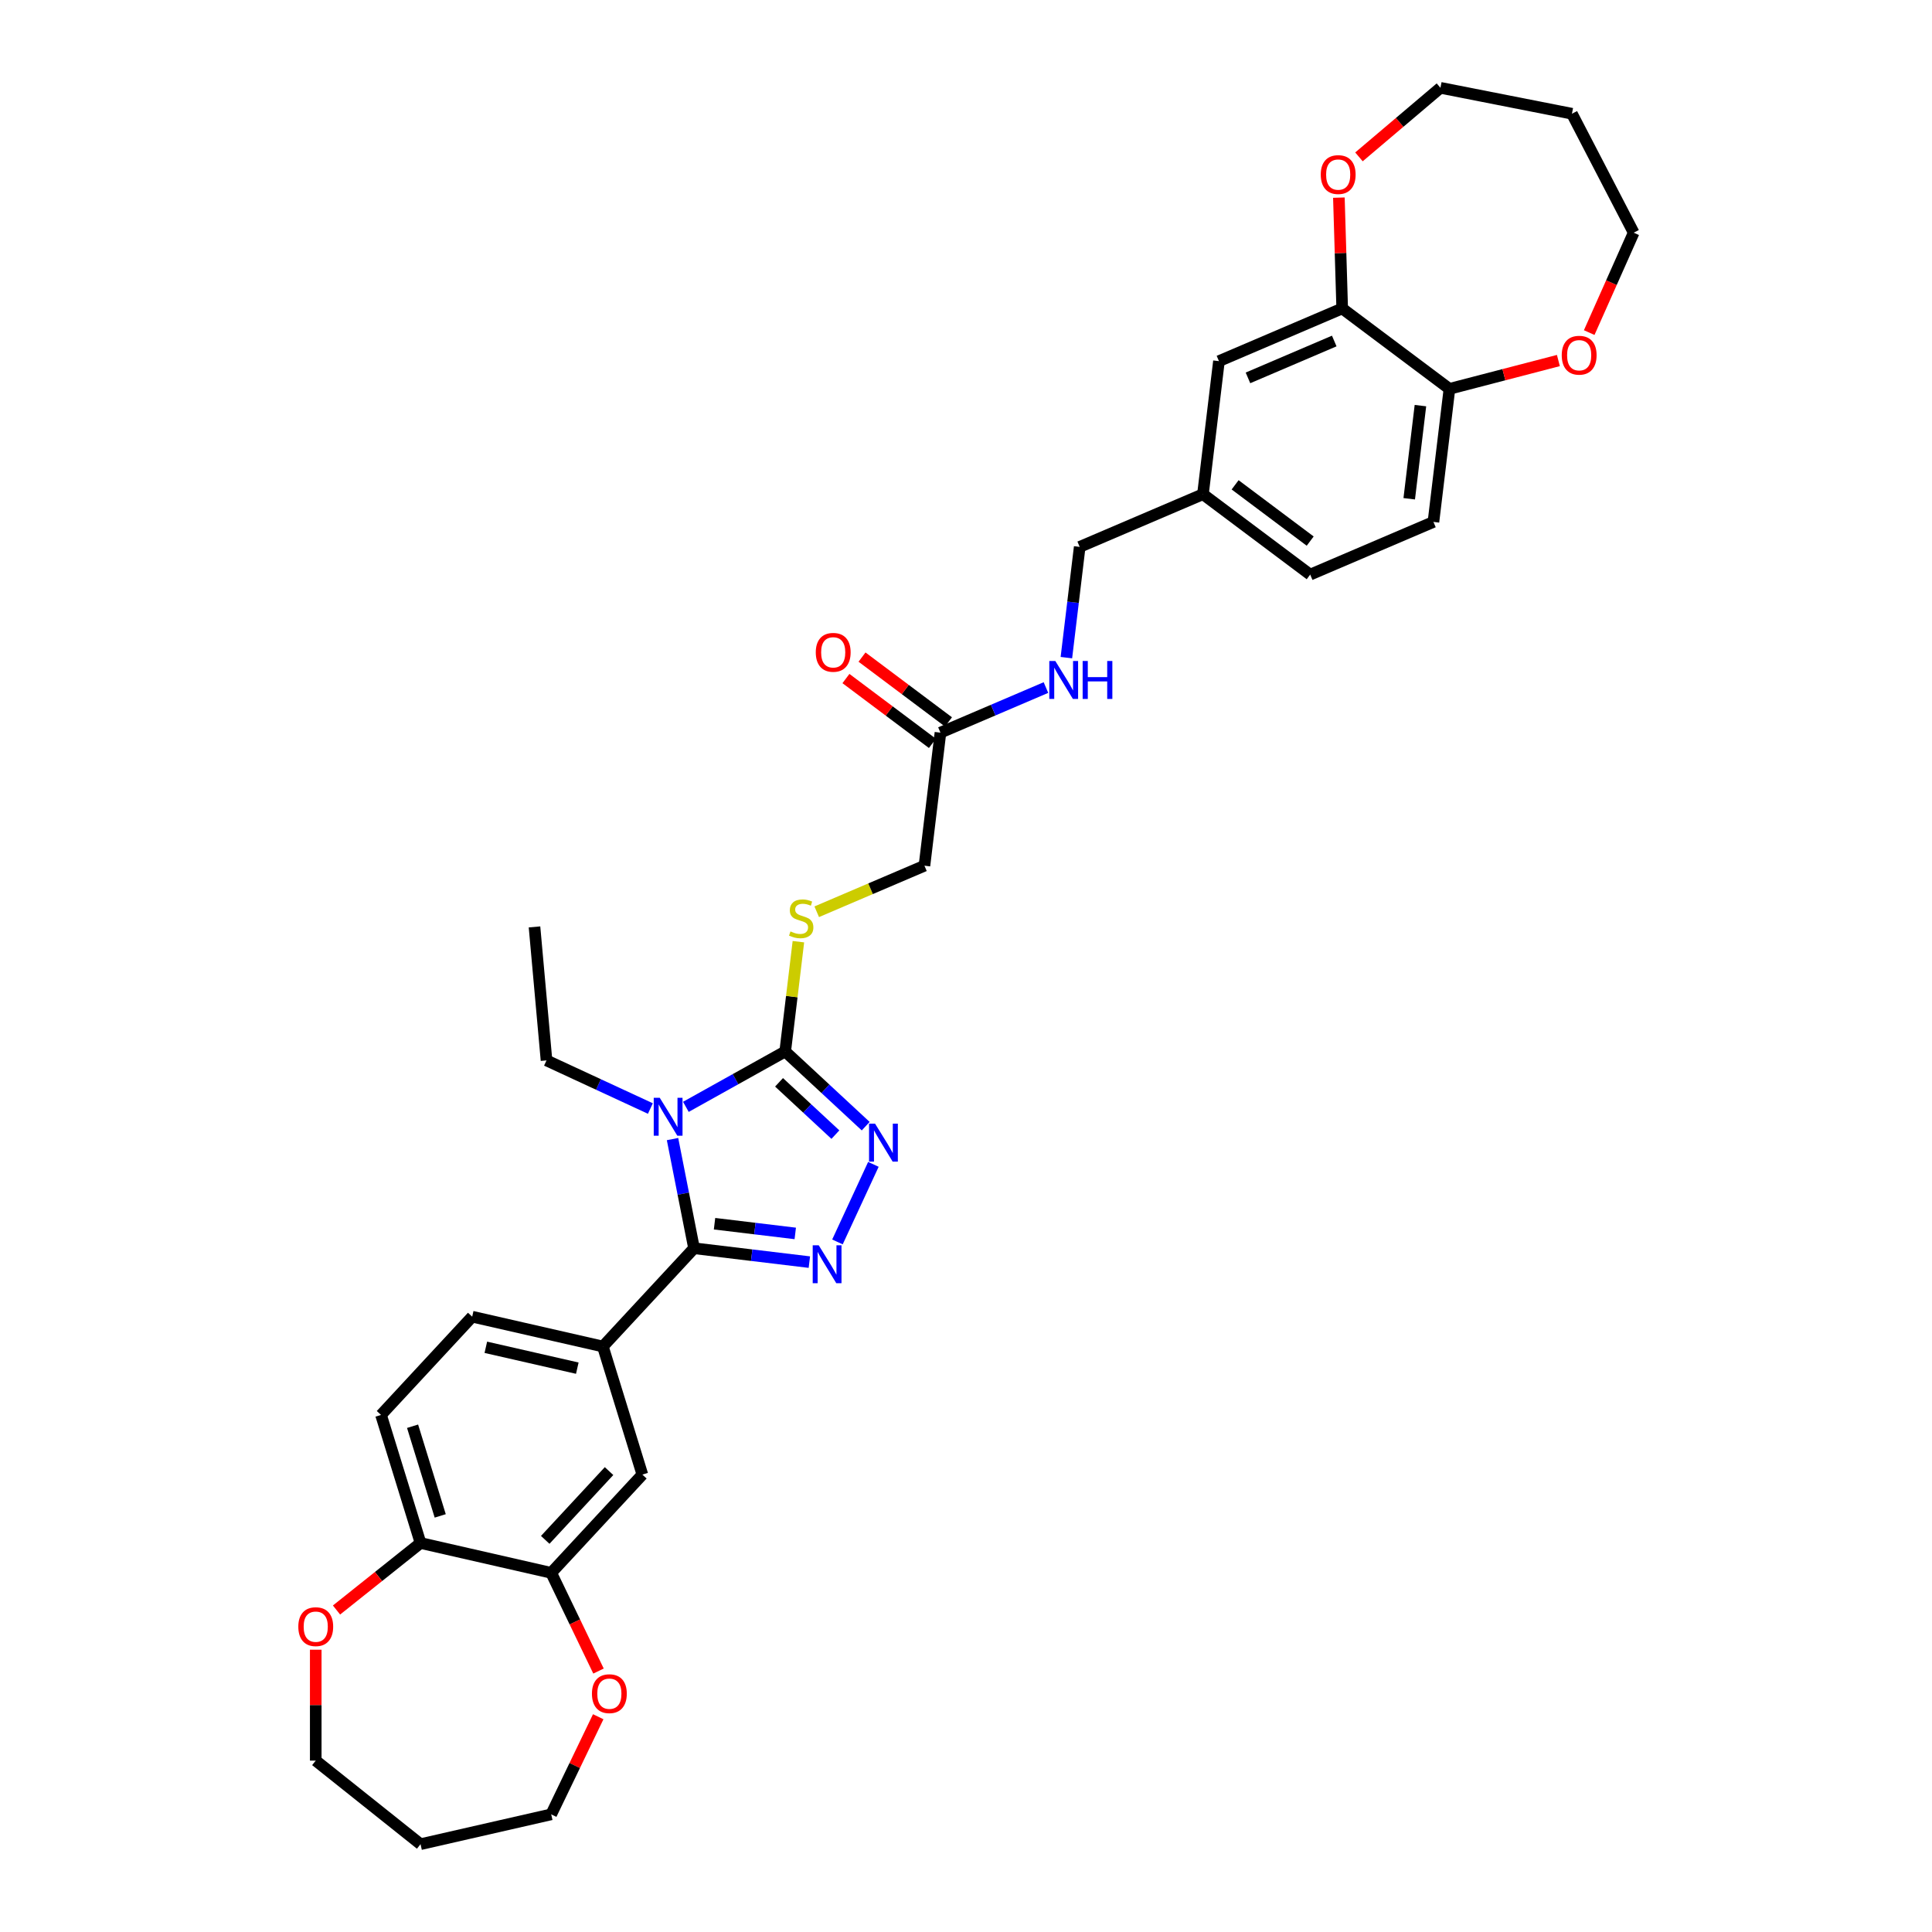 <?xml version='1.0' encoding='iso-8859-1'?>
<svg version='1.1' baseProfile='full'
              xmlns='http://www.w3.org/2000/svg'
                      xmlns:rdkit='http://www.rdkit.org/xml'
                      xmlns:xlink='http://www.w3.org/1999/xlink'
                  xml:space='preserve'
width='1000px' height='1000px' viewBox='0 0 1000 1000'>
<!-- END OF HEADER -->
<rect style='opacity:1.0;fill:#FFFFFF;stroke:none' width='1000' height='1000' x='0' y='0'> </rect>
<path class='bond-0' d='M 348.1,589.583 L 353.665,617.838' style='fill:none;fill-rule:evenodd;stroke:#0000FF;stroke-width:6px;stroke-linecap:butt;stroke-linejoin:miter;stroke-opacity:1' />
<path class='bond-0' d='M 353.665,617.838 L 359.23,646.092' style='fill:none;fill-rule:evenodd;stroke:#000000;stroke-width:6px;stroke-linecap:butt;stroke-linejoin:miter;stroke-opacity:1' />
<path class='bond-2' d='M 355.008,572.903 L 380.712,558.571' style='fill:none;fill-rule:evenodd;stroke:#0000FF;stroke-width:6px;stroke-linecap:butt;stroke-linejoin:miter;stroke-opacity:1' />
<path class='bond-2' d='M 380.712,558.571 L 406.416,544.24' style='fill:none;fill-rule:evenodd;stroke:#000000;stroke-width:6px;stroke-linecap:butt;stroke-linejoin:miter;stroke-opacity:1' />
<path class='bond-21' d='M 336.638,573.769 L 309.756,561.316' style='fill:none;fill-rule:evenodd;stroke:#0000FF;stroke-width:6px;stroke-linecap:butt;stroke-linejoin:miter;stroke-opacity:1' />
<path class='bond-21' d='M 309.756,561.316 L 282.875,548.862' style='fill:none;fill-rule:evenodd;stroke:#000000;stroke-width:6px;stroke-linecap:butt;stroke-linejoin:miter;stroke-opacity:1' />
<path class='bond-1' d='M 359.23,646.092 L 389.077,649.682' style='fill:none;fill-rule:evenodd;stroke:#000000;stroke-width:6px;stroke-linecap:butt;stroke-linejoin:miter;stroke-opacity:1' />
<path class='bond-1' d='M 389.077,649.682 L 418.924,653.271' style='fill:none;fill-rule:evenodd;stroke:#0000FF;stroke-width:6px;stroke-linecap:butt;stroke-linejoin:miter;stroke-opacity:1' />
<path class='bond-1' d='M 369.841,633.393 L 390.734,635.906' style='fill:none;fill-rule:evenodd;stroke:#000000;stroke-width:6px;stroke-linecap:butt;stroke-linejoin:miter;stroke-opacity:1' />
<path class='bond-1' d='M 390.734,635.906 L 411.627,638.418' style='fill:none;fill-rule:evenodd;stroke:#0000FF;stroke-width:6px;stroke-linecap:butt;stroke-linejoin:miter;stroke-opacity:1' />
<path class='bond-4' d='M 359.23,646.092 L 312.043,696.948' style='fill:none;fill-rule:evenodd;stroke:#000000;stroke-width:6px;stroke-linecap:butt;stroke-linejoin:miter;stroke-opacity:1' />
<path class='bond-34' d='M 433.464,642.818 L 452.065,602.667' style='fill:none;fill-rule:evenodd;stroke:#0000FF;stroke-width:6px;stroke-linecap:butt;stroke-linejoin:miter;stroke-opacity:1' />
<path class='bond-3' d='M 406.416,544.24 L 427.251,563.572' style='fill:none;fill-rule:evenodd;stroke:#000000;stroke-width:6px;stroke-linecap:butt;stroke-linejoin:miter;stroke-opacity:1' />
<path class='bond-3' d='M 427.251,563.572 L 448.087,582.904' style='fill:none;fill-rule:evenodd;stroke:#0000FF;stroke-width:6px;stroke-linecap:butt;stroke-linejoin:miter;stroke-opacity:1' />
<path class='bond-3' d='M 403.229,560.211 L 417.814,573.743' style='fill:none;fill-rule:evenodd;stroke:#000000;stroke-width:6px;stroke-linecap:butt;stroke-linejoin:miter;stroke-opacity:1' />
<path class='bond-3' d='M 417.814,573.743 L 432.399,587.276' style='fill:none;fill-rule:evenodd;stroke:#0000FF;stroke-width:6px;stroke-linecap:butt;stroke-linejoin:miter;stroke-opacity:1' />
<path class='bond-5' d='M 406.416,544.24 L 409.833,515.829' style='fill:none;fill-rule:evenodd;stroke:#000000;stroke-width:6px;stroke-linecap:butt;stroke-linejoin:miter;stroke-opacity:1' />
<path class='bond-5' d='M 409.833,515.829 L 413.249,487.418' style='fill:none;fill-rule:evenodd;stroke:#CCCC00;stroke-width:6px;stroke-linecap:butt;stroke-linejoin:miter;stroke-opacity:1' />
<path class='bond-7' d='M 312.043,696.948 L 332.492,763.242' style='fill:none;fill-rule:evenodd;stroke:#000000;stroke-width:6px;stroke-linecap:butt;stroke-linejoin:miter;stroke-opacity:1' />
<path class='bond-15' d='M 312.043,696.948 L 244.407,681.511' style='fill:none;fill-rule:evenodd;stroke:#000000;stroke-width:6px;stroke-linecap:butt;stroke-linejoin:miter;stroke-opacity:1' />
<path class='bond-15' d='M 298.81,708.16 L 251.465,697.354' style='fill:none;fill-rule:evenodd;stroke:#000000;stroke-width:6px;stroke-linecap:butt;stroke-linejoin:miter;stroke-opacity:1' />
<path class='bond-22' d='M 422.733,471.927 L 450.612,460.01' style='fill:none;fill-rule:evenodd;stroke:#CCCC00;stroke-width:6px;stroke-linecap:butt;stroke-linejoin:miter;stroke-opacity:1' />
<path class='bond-22' d='M 450.612,460.01 L 478.492,448.094' style='fill:none;fill-rule:evenodd;stroke:#000000;stroke-width:6px;stroke-linecap:butt;stroke-linejoin:miter;stroke-opacity:1' />
<path class='bond-6' d='M 285.304,814.098 L 332.492,763.242' style='fill:none;fill-rule:evenodd;stroke:#000000;stroke-width:6px;stroke-linecap:butt;stroke-linejoin:miter;stroke-opacity:1' />
<path class='bond-6' d='M 282.211,797.032 L 315.242,761.433' style='fill:none;fill-rule:evenodd;stroke:#000000;stroke-width:6px;stroke-linecap:butt;stroke-linejoin:miter;stroke-opacity:1' />
<path class='bond-12' d='M 285.304,814.098 L 297.545,839.516' style='fill:none;fill-rule:evenodd;stroke:#000000;stroke-width:6px;stroke-linecap:butt;stroke-linejoin:miter;stroke-opacity:1' />
<path class='bond-12' d='M 297.545,839.516 L 309.786,864.934' style='fill:none;fill-rule:evenodd;stroke:#FF0000;stroke-width:6px;stroke-linecap:butt;stroke-linejoin:miter;stroke-opacity:1' />
<path class='bond-35' d='M 285.304,814.098 L 217.668,798.66' style='fill:none;fill-rule:evenodd;stroke:#000000;stroke-width:6px;stroke-linecap:butt;stroke-linejoin:miter;stroke-opacity:1' />
<path class='bond-8' d='M 694.719,159.657 L 630.927,186.924' style='fill:none;fill-rule:evenodd;stroke:#000000;stroke-width:6px;stroke-linecap:butt;stroke-linejoin:miter;stroke-opacity:1' />
<path class='bond-8' d='M 690.604,176.506 L 645.949,195.592' style='fill:none;fill-rule:evenodd;stroke:#000000;stroke-width:6px;stroke-linecap:butt;stroke-linejoin:miter;stroke-opacity:1' />
<path class='bond-13' d='M 694.719,159.657 L 693.861,130.972' style='fill:none;fill-rule:evenodd;stroke:#000000;stroke-width:6px;stroke-linecap:butt;stroke-linejoin:miter;stroke-opacity:1' />
<path class='bond-13' d='M 693.861,130.972 L 693.002,102.287' style='fill:none;fill-rule:evenodd;stroke:#FF0000;stroke-width:6px;stroke-linecap:butt;stroke-linejoin:miter;stroke-opacity:1' />
<path class='bond-37' d='M 694.719,159.657 L 750.229,201.27' style='fill:none;fill-rule:evenodd;stroke:#000000;stroke-width:6px;stroke-linecap:butt;stroke-linejoin:miter;stroke-opacity:1' />
<path class='bond-9' d='M 486.775,379.215 L 478.492,448.094' style='fill:none;fill-rule:evenodd;stroke:#000000;stroke-width:6px;stroke-linecap:butt;stroke-linejoin:miter;stroke-opacity:1' />
<path class='bond-14' d='M 486.775,379.215 L 514.079,367.545' style='fill:none;fill-rule:evenodd;stroke:#000000;stroke-width:6px;stroke-linecap:butt;stroke-linejoin:miter;stroke-opacity:1' />
<path class='bond-14' d='M 514.079,367.545 L 541.382,355.874' style='fill:none;fill-rule:evenodd;stroke:#0000FF;stroke-width:6px;stroke-linecap:butt;stroke-linejoin:miter;stroke-opacity:1' />
<path class='bond-19' d='M 490.936,373.664 L 468.558,356.888' style='fill:none;fill-rule:evenodd;stroke:#000000;stroke-width:6px;stroke-linecap:butt;stroke-linejoin:miter;stroke-opacity:1' />
<path class='bond-19' d='M 468.558,356.888 L 446.18,340.112' style='fill:none;fill-rule:evenodd;stroke:#FF0000;stroke-width:6px;stroke-linecap:butt;stroke-linejoin:miter;stroke-opacity:1' />
<path class='bond-19' d='M 482.614,384.766 L 460.235,367.99' style='fill:none;fill-rule:evenodd;stroke:#000000;stroke-width:6px;stroke-linecap:butt;stroke-linejoin:miter;stroke-opacity:1' />
<path class='bond-19' d='M 460.235,367.99 L 437.857,351.214' style='fill:none;fill-rule:evenodd;stroke:#FF0000;stroke-width:6px;stroke-linecap:butt;stroke-linejoin:miter;stroke-opacity:1' />
<path class='bond-10' d='M 217.668,798.66 L 197.219,732.367' style='fill:none;fill-rule:evenodd;stroke:#000000;stroke-width:6px;stroke-linecap:butt;stroke-linejoin:miter;stroke-opacity:1' />
<path class='bond-10' d='M 227.86,784.626 L 213.545,738.221' style='fill:none;fill-rule:evenodd;stroke:#000000;stroke-width:6px;stroke-linecap:butt;stroke-linejoin:miter;stroke-opacity:1' />
<path class='bond-18' d='M 217.668,798.66 L 195.925,816' style='fill:none;fill-rule:evenodd;stroke:#000000;stroke-width:6px;stroke-linecap:butt;stroke-linejoin:miter;stroke-opacity:1' />
<path class='bond-18' d='M 195.925,816 L 174.181,833.34' style='fill:none;fill-rule:evenodd;stroke:#FF0000;stroke-width:6px;stroke-linecap:butt;stroke-linejoin:miter;stroke-opacity:1' />
<path class='bond-11' d='M 750.229,201.27 L 741.946,270.149' style='fill:none;fill-rule:evenodd;stroke:#000000;stroke-width:6px;stroke-linecap:butt;stroke-linejoin:miter;stroke-opacity:1' />
<path class='bond-11' d='M 735.211,209.945 L 729.413,258.161' style='fill:none;fill-rule:evenodd;stroke:#000000;stroke-width:6px;stroke-linecap:butt;stroke-linejoin:miter;stroke-opacity:1' />
<path class='bond-17' d='M 750.229,201.27 L 778.424,193.941' style='fill:none;fill-rule:evenodd;stroke:#000000;stroke-width:6px;stroke-linecap:butt;stroke-linejoin:miter;stroke-opacity:1' />
<path class='bond-17' d='M 778.424,193.941 L 806.62,186.611' style='fill:none;fill-rule:evenodd;stroke:#FF0000;stroke-width:6px;stroke-linecap:butt;stroke-linejoin:miter;stroke-opacity:1' />
<path class='bond-30' d='M 309.639,888.577 L 297.472,913.842' style='fill:none;fill-rule:evenodd;stroke:#FF0000;stroke-width:6px;stroke-linecap:butt;stroke-linejoin:miter;stroke-opacity:1' />
<path class='bond-30' d='M 297.472,913.842 L 285.304,939.108' style='fill:none;fill-rule:evenodd;stroke:#000000;stroke-width:6px;stroke-linecap:butt;stroke-linejoin:miter;stroke-opacity:1' />
<path class='bond-29' d='M 703.397,81.198 L 724.481,63.326' style='fill:none;fill-rule:evenodd;stroke:#FF0000;stroke-width:6px;stroke-linecap:butt;stroke-linejoin:miter;stroke-opacity:1' />
<path class='bond-29' d='M 724.481,63.326 L 745.566,45.455' style='fill:none;fill-rule:evenodd;stroke:#000000;stroke-width:6px;stroke-linecap:butt;stroke-linejoin:miter;stroke-opacity:1' />
<path class='bond-25' d='M 551.958,340.39 L 555.404,311.73' style='fill:none;fill-rule:evenodd;stroke:#0000FF;stroke-width:6px;stroke-linecap:butt;stroke-linejoin:miter;stroke-opacity:1' />
<path class='bond-25' d='M 555.404,311.73 L 558.851,283.069' style='fill:none;fill-rule:evenodd;stroke:#000000;stroke-width:6px;stroke-linecap:butt;stroke-linejoin:miter;stroke-opacity:1' />
<path class='bond-20' d='M 244.407,681.511 L 197.219,732.367' style='fill:none;fill-rule:evenodd;stroke:#000000;stroke-width:6px;stroke-linecap:butt;stroke-linejoin:miter;stroke-opacity:1' />
<path class='bond-16' d='M 630.927,186.924 L 622.643,255.803' style='fill:none;fill-rule:evenodd;stroke:#000000;stroke-width:6px;stroke-linecap:butt;stroke-linejoin:miter;stroke-opacity:1' />
<path class='bond-31' d='M 822.568,172.147 L 834.079,146.293' style='fill:none;fill-rule:evenodd;stroke:#FF0000;stroke-width:6px;stroke-linecap:butt;stroke-linejoin:miter;stroke-opacity:1' />
<path class='bond-31' d='M 834.079,146.293 L 845.591,120.439' style='fill:none;fill-rule:evenodd;stroke:#000000;stroke-width:6px;stroke-linecap:butt;stroke-linejoin:miter;stroke-opacity:1' />
<path class='bond-32' d='M 163.428,853.889 L 163.428,882.59' style='fill:none;fill-rule:evenodd;stroke:#FF0000;stroke-width:6px;stroke-linecap:butt;stroke-linejoin:miter;stroke-opacity:1' />
<path class='bond-32' d='M 163.428,882.59 L 163.428,911.291' style='fill:none;fill-rule:evenodd;stroke:#000000;stroke-width:6px;stroke-linecap:butt;stroke-linejoin:miter;stroke-opacity:1' />
<path class='bond-33' d='M 282.875,548.862 L 276.656,479.766' style='fill:none;fill-rule:evenodd;stroke:#000000;stroke-width:6px;stroke-linecap:butt;stroke-linejoin:miter;stroke-opacity:1' />
<path class='bond-23' d='M 741.946,270.149 L 678.153,297.416' style='fill:none;fill-rule:evenodd;stroke:#000000;stroke-width:6px;stroke-linecap:butt;stroke-linejoin:miter;stroke-opacity:1' />
<path class='bond-24' d='M 622.643,255.803 L 558.851,283.069' style='fill:none;fill-rule:evenodd;stroke:#000000;stroke-width:6px;stroke-linecap:butt;stroke-linejoin:miter;stroke-opacity:1' />
<path class='bond-26' d='M 622.643,255.803 L 678.153,297.416' style='fill:none;fill-rule:evenodd;stroke:#000000;stroke-width:6px;stroke-linecap:butt;stroke-linejoin:miter;stroke-opacity:1' />
<path class='bond-26' d='M 639.293,250.943 L 678.149,280.072' style='fill:none;fill-rule:evenodd;stroke:#000000;stroke-width:6px;stroke-linecap:butt;stroke-linejoin:miter;stroke-opacity:1' />
<path class='bond-27' d='M 813.633,58.862 L 745.566,45.455' style='fill:none;fill-rule:evenodd;stroke:#000000;stroke-width:6px;stroke-linecap:butt;stroke-linejoin:miter;stroke-opacity:1' />
<path class='bond-38' d='M 813.633,58.862 L 845.591,120.439' style='fill:none;fill-rule:evenodd;stroke:#000000;stroke-width:6px;stroke-linecap:butt;stroke-linejoin:miter;stroke-opacity:1' />
<path class='bond-28' d='M 217.668,954.545 L 285.304,939.108' style='fill:none;fill-rule:evenodd;stroke:#000000;stroke-width:6px;stroke-linecap:butt;stroke-linejoin:miter;stroke-opacity:1' />
<path class='bond-36' d='M 217.668,954.545 L 163.428,911.291' style='fill:none;fill-rule:evenodd;stroke:#000000;stroke-width:6px;stroke-linecap:butt;stroke-linejoin:miter;stroke-opacity:1' />
<path  class='atom-0' d='M 341.48 568.201
L 347.918 578.608
Q 348.556 579.634, 349.583 581.494
Q 350.61 583.353, 350.665 583.464
L 350.665 568.201
L 353.274 568.201
L 353.274 587.848
L 350.582 587.848
L 343.672 576.471
Q 342.868 575.139, 342.007 573.612
Q 341.175 572.086, 340.925 571.614
L 340.925 587.848
L 338.372 587.848
L 338.372 568.201
L 341.48 568.201
' fill='#0000FF'/>
<path  class='atom-2' d='M 423.767 644.552
L 430.205 654.958
Q 430.843 655.985, 431.87 657.844
Q 432.896 659.704, 432.952 659.815
L 432.952 644.552
L 435.56 644.552
L 435.56 664.199
L 432.869 664.199
L 425.959 652.821
Q 425.154 651.489, 424.294 649.963
Q 423.461 648.437, 423.212 647.965
L 423.212 664.199
L 420.659 664.199
L 420.659 644.552
L 423.767 644.552
' fill='#0000FF'/>
<path  class='atom-4' d='M 452.929 581.603
L 459.367 592.01
Q 460.005 593.037, 461.032 594.896
Q 462.059 596.755, 462.114 596.866
L 462.114 581.603
L 464.723 581.603
L 464.723 601.251
L 462.031 601.251
L 455.121 589.873
Q 454.317 588.541, 453.456 587.015
Q 452.624 585.488, 452.374 585.017
L 452.374 601.251
L 449.821 601.251
L 449.821 581.603
L 452.929 581.603
' fill='#0000FF'/>
<path  class='atom-6' d='M 409.149 482.104
Q 409.371 482.187, 410.287 482.575
Q 411.203 482.964, 412.202 483.214
Q 413.228 483.436, 414.227 483.436
Q 416.087 483.436, 417.169 482.548
Q 418.251 481.632, 418.251 480.05
Q 418.251 478.968, 417.696 478.302
Q 417.169 477.636, 416.336 477.275
Q 415.504 476.914, 414.116 476.498
Q 412.368 475.971, 411.314 475.471
Q 410.287 474.972, 409.538 473.917
Q 408.816 472.863, 408.816 471.087
Q 408.816 468.617, 410.481 467.091
Q 412.174 465.565, 415.504 465.565
Q 417.779 465.565, 420.36 466.647
L 419.722 468.784
Q 417.363 467.812, 415.587 467.812
Q 413.672 467.812, 412.618 468.617
Q 411.563 469.394, 411.591 470.754
Q 411.591 471.808, 412.118 472.447
Q 412.673 473.085, 413.45 473.446
Q 414.255 473.806, 415.587 474.223
Q 417.363 474.778, 418.418 475.333
Q 419.472 475.888, 420.222 477.025
Q 420.999 478.135, 420.999 480.05
Q 420.999 482.77, 419.167 484.24
Q 417.363 485.683, 414.338 485.683
Q 412.59 485.683, 411.258 485.295
Q 409.954 484.934, 408.4 484.296
L 409.149 482.104
' fill='#CCCC00'/>
<path  class='atom-13' d='M 306.386 876.658
Q 306.386 871.941, 308.717 869.304
Q 311.048 866.668, 315.405 866.668
Q 319.762 866.668, 322.093 869.304
Q 324.424 871.941, 324.424 876.658
Q 324.424 881.431, 322.065 884.151
Q 319.707 886.843, 315.405 886.843
Q 311.076 886.843, 308.717 884.151
Q 306.386 881.459, 306.386 876.658
M 315.405 884.623
Q 318.402 884.623, 320.012 882.625
Q 321.649 880.599, 321.649 876.658
Q 321.649 872.801, 320.012 870.858
Q 318.402 868.888, 315.405 868.888
Q 312.408 868.888, 310.771 870.831
Q 309.161 872.773, 309.161 876.658
Q 309.161 880.627, 310.771 882.625
Q 312.408 884.623, 315.405 884.623
' fill='#FF0000'/>
<path  class='atom-14' d='M 683.625 90.368
Q 683.625 85.651, 685.956 83.014
Q 688.287 80.378, 692.644 80.378
Q 697.001 80.378, 699.332 83.014
Q 701.663 85.651, 701.663 90.368
Q 701.663 95.141, 699.304 97.861
Q 696.945 100.553, 692.644 100.553
Q 688.315 100.553, 685.956 97.861
Q 683.625 95.169, 683.625 90.368
M 692.644 98.332
Q 695.641 98.332, 697.25 96.335
Q 698.888 94.309, 698.888 90.368
Q 698.888 86.511, 697.25 84.568
Q 695.641 82.598, 692.644 82.598
Q 689.647 82.598, 688.01 84.541
Q 686.4 86.483, 686.4 90.368
Q 686.4 94.337, 688.01 96.335
Q 689.647 98.332, 692.644 98.332
' fill='#FF0000'/>
<path  class='atom-15' d='M 546.225 342.125
L 552.663 352.531
Q 553.301 353.558, 554.328 355.417
Q 555.355 357.276, 555.41 357.387
L 555.41 342.125
L 558.019 342.125
L 558.019 361.772
L 555.327 361.772
L 548.417 350.394
Q 547.612 349.062, 546.752 347.536
Q 545.92 346.01, 545.67 345.538
L 545.67 361.772
L 543.117 361.772
L 543.117 342.125
L 546.225 342.125
' fill='#0000FF'/>
<path  class='atom-15' d='M 560.377 342.125
L 563.041 342.125
L 563.041 350.478
L 573.087 350.478
L 573.087 342.125
L 575.751 342.125
L 575.751 361.772
L 573.087 361.772
L 573.087 352.698
L 563.041 352.698
L 563.041 361.772
L 560.377 361.772
L 560.377 342.125
' fill='#0000FF'/>
<path  class='atom-18' d='M 808.354 183.872
Q 808.354 179.154, 810.685 176.518
Q 813.016 173.882, 817.373 173.882
Q 821.73 173.882, 824.061 176.518
Q 826.392 179.154, 826.392 183.872
Q 826.392 188.645, 824.033 191.364
Q 821.674 194.056, 817.373 194.056
Q 813.044 194.056, 810.685 191.364
Q 808.354 188.673, 808.354 183.872
M 817.373 191.836
Q 820.37 191.836, 821.98 189.838
Q 823.617 187.812, 823.617 183.872
Q 823.617 180.014, 821.98 178.072
Q 820.37 176.102, 817.373 176.102
Q 814.376 176.102, 812.739 178.044
Q 811.129 179.987, 811.129 183.872
Q 811.129 187.84, 812.739 189.838
Q 814.376 191.836, 817.373 191.836
' fill='#FF0000'/>
<path  class='atom-19' d='M 154.409 841.97
Q 154.409 837.253, 156.74 834.617
Q 159.071 831.98, 163.428 831.98
Q 167.785 831.98, 170.116 834.617
Q 172.447 837.253, 172.447 841.97
Q 172.447 846.744, 170.088 849.463
Q 167.73 852.155, 163.428 852.155
Q 159.099 852.155, 156.74 849.463
Q 154.409 846.771, 154.409 841.97
M 163.428 849.935
Q 166.425 849.935, 168.035 847.937
Q 169.672 845.911, 169.672 841.97
Q 169.672 838.113, 168.035 836.171
Q 166.425 834.2, 163.428 834.2
Q 160.431 834.2, 158.794 836.143
Q 157.184 838.085, 157.184 841.97
Q 157.184 845.939, 158.794 847.937
Q 160.431 849.935, 163.428 849.935
' fill='#FF0000'/>
<path  class='atom-20' d='M 422.246 337.657
Q 422.246 332.94, 424.578 330.303
Q 426.909 327.667, 431.265 327.667
Q 435.622 327.667, 437.953 330.303
Q 440.284 332.94, 440.284 337.657
Q 440.284 342.43, 437.925 345.15
Q 435.567 347.842, 431.265 347.842
Q 426.936 347.842, 424.578 345.15
Q 422.246 342.458, 422.246 337.657
M 431.265 345.622
Q 434.262 345.622, 435.872 343.624
Q 437.509 341.598, 437.509 337.657
Q 437.509 333.8, 435.872 331.857
Q 434.262 329.887, 431.265 329.887
Q 428.268 329.887, 426.631 331.83
Q 425.022 333.772, 425.022 337.657
Q 425.022 341.626, 426.631 343.624
Q 428.268 345.622, 431.265 345.622
' fill='#FF0000'/>
</svg>
